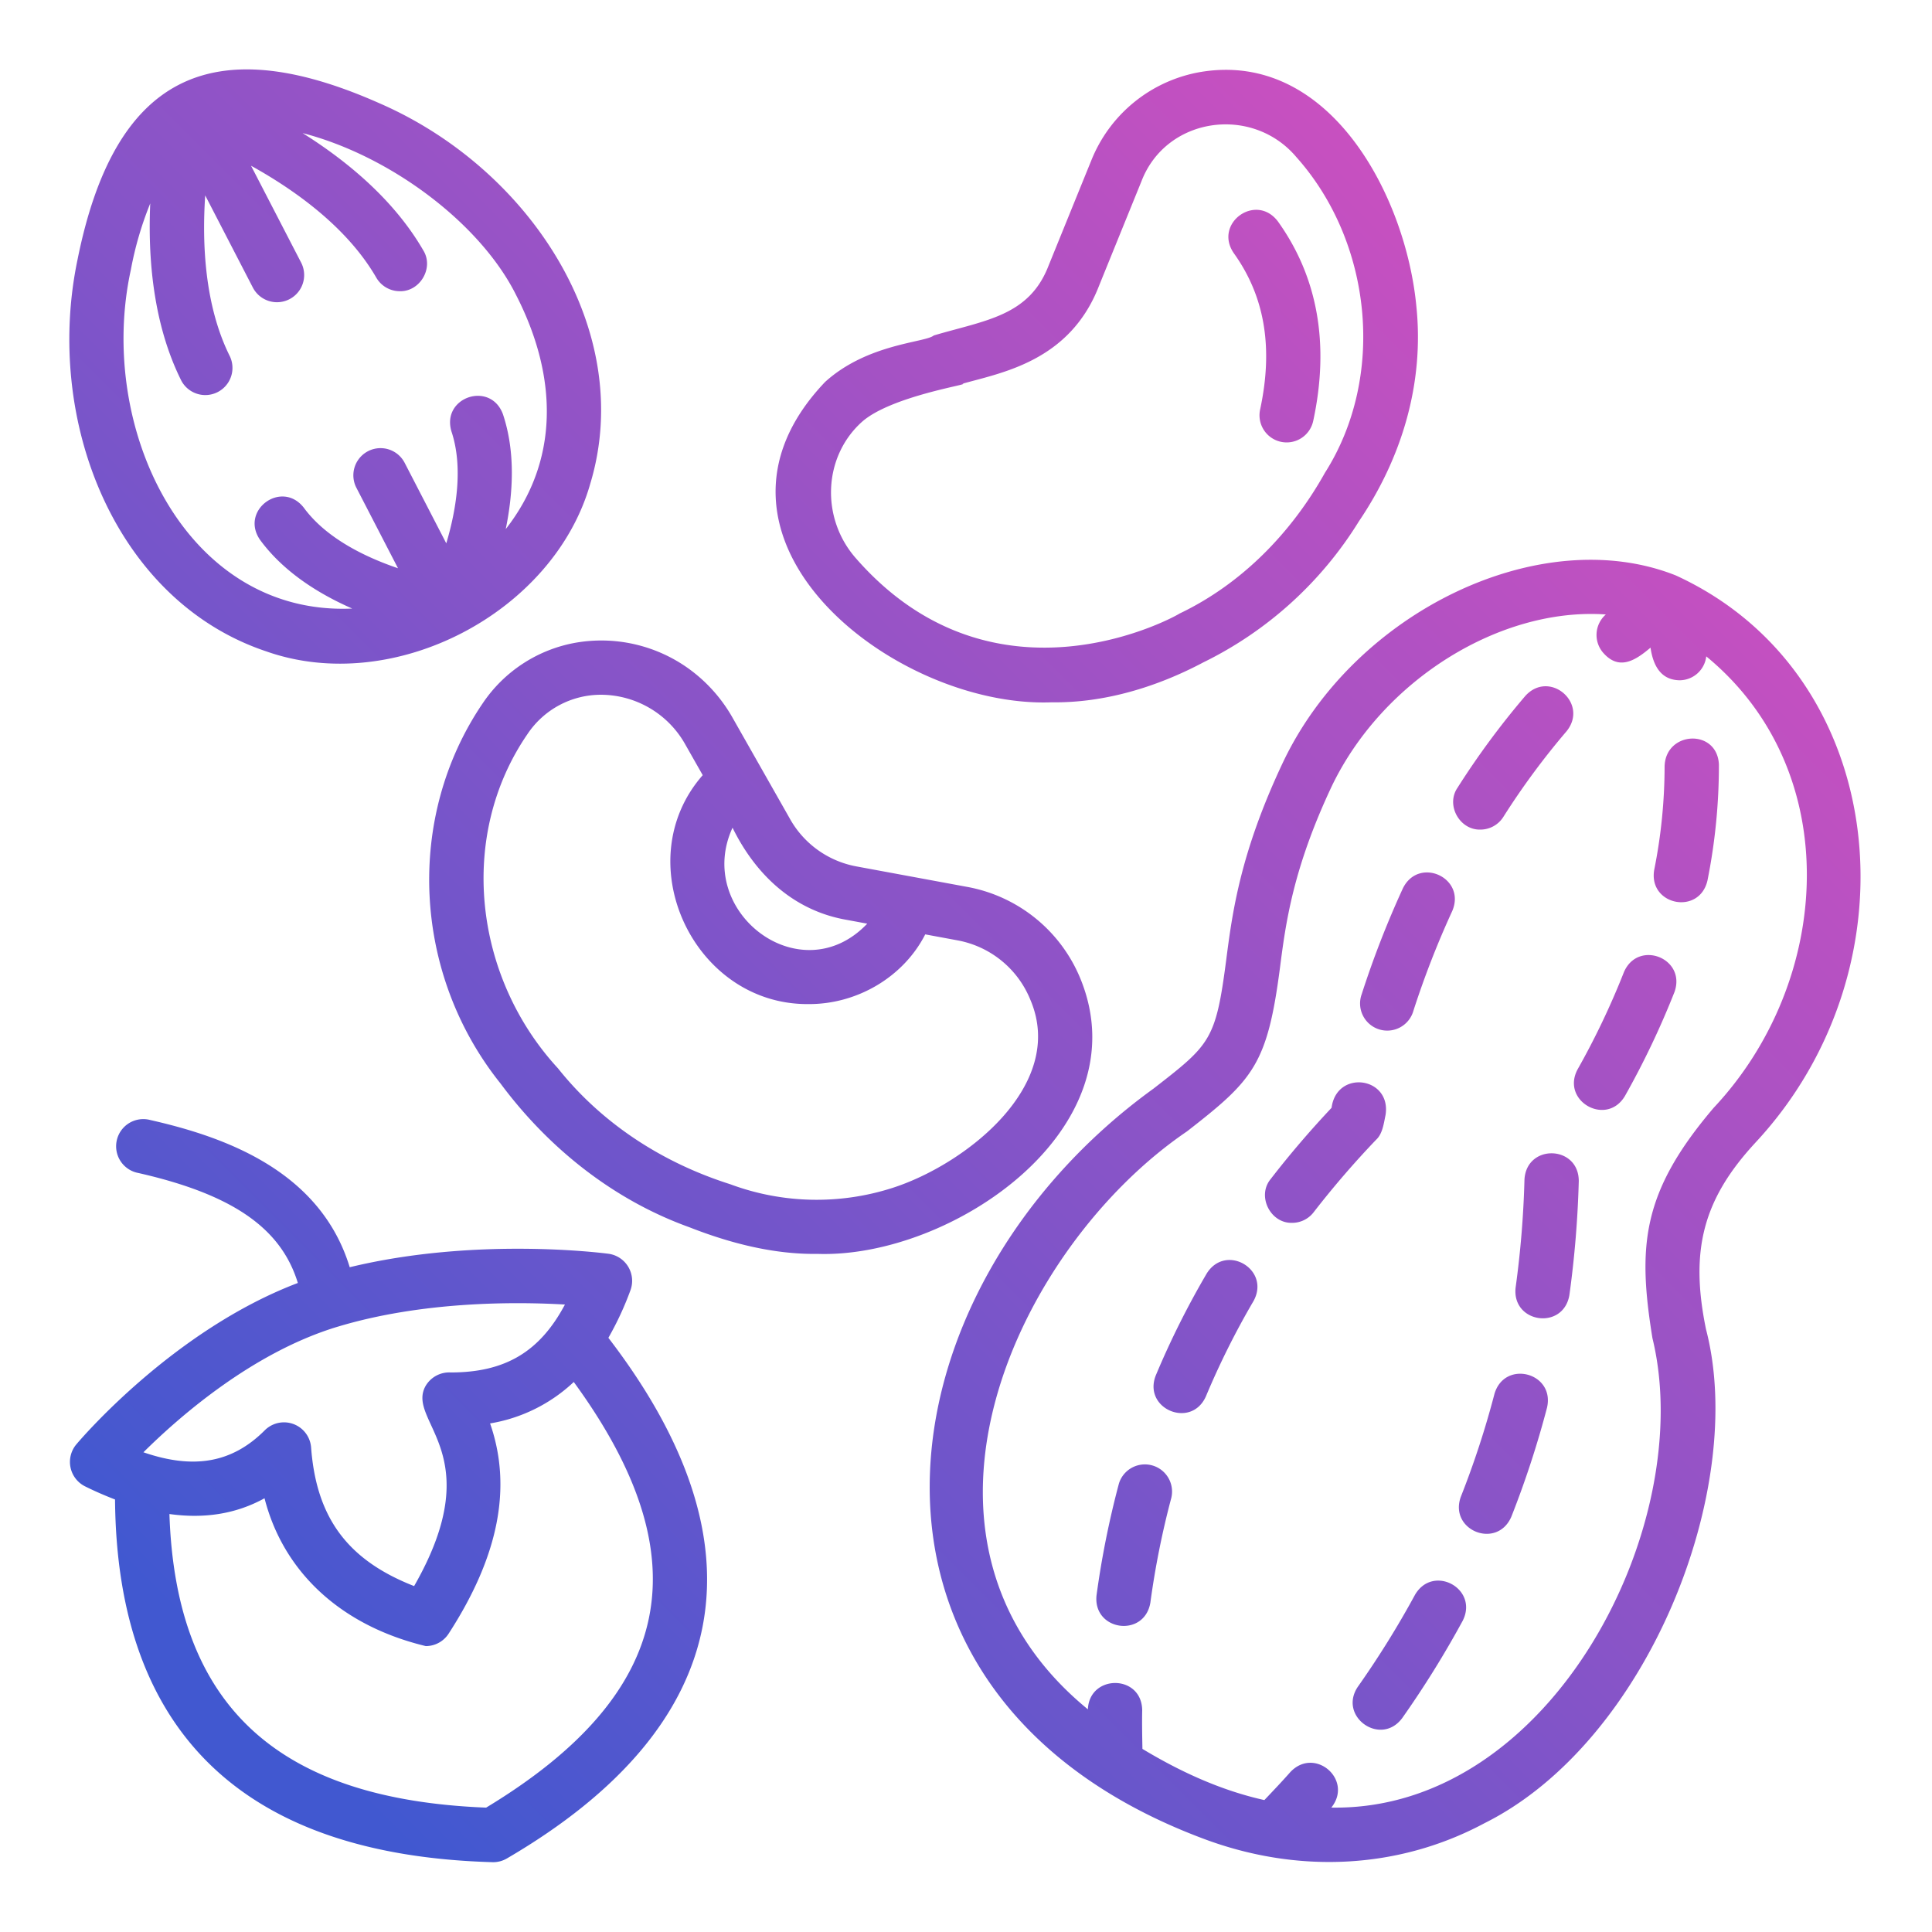 <svg height="512" viewBox="0 0 512 512" width="512" xmlns="http://www.w3.org/2000/svg" xmlns:xlink="http://www.w3.org/1999/xlink"><linearGradient id="linear-gradient" gradientUnits="userSpaceOnUse" x1="31.524" x2="398.635" y1="443.481" y2="76.371"><stop offset=".041" stop-color="#4158d0"/><stop offset="1" stop-color="#c850c0"/></linearGradient><g id="apple_fruit_healty_food" data-name="apple fruit healty food"><path d="m216.628 332.292c35.626 1.2 86.011-33.2 69.67-72.988a40.231 40.231 0 0 0 -29.863-24.247l-29.469-5.447a25.477 25.477 0 0 1 -17.732-12.81l-15.075-26.559a40.806 40.806 0 0 0 -11.653-13.041 39.639 39.639 0 0 0 -29.89-6.884 37.617 37.617 0 0 0 -24.7 16.08c-20.537 30.214-18.59 71.642 4.723 100.735 12.766 17.193 29.994 30.887 50.047 38.1 10.794 4.242 22.43 7.23 33.942 7.061zm-22.5-112.943c6.191 12.614 16.329 22.012 30.256 24.423l5.44 1.009c-17.668 18.551-45.893-3.267-35.693-25.432zm-46.242 63.791c-22.419-24.324-26.622-61.724-8.061-88.656a23.392 23.392 0 0 1 19.531-10.367 25.7 25.7 0 0 1 22.286 13.231l4.587 8.077c-20.1 22.89-2.486 60.932 28.045 60.668 12.73.07 25.1-7.052 30.924-18.474l8.637 1.6a25.891 25.891 0 0 1 19.187 15.652c9.8 22.754-17.253 43.754-36.469 49.925a65.7 65.7 0 0 1 -43.048-.967c-17.754-5.635-33.85-15.913-45.619-30.689zm-77.317-110.517c33.864 11.925 76.119-10.268 85.842-44.384 12.222-40.411-15.823-83.434-55.776-100.839-45.065-20.041-70.405-6.822-80.092 41.417-8.915 42.642 9.997 90.433 50.026 103.806zm-35.886-101.153a90.169 90.169 0 0 1 5.135-17.563c-.641 14.284.7 31.9 8.24 46.986a7.2 7.2 0 0 0 12.875-6.437c-6.679-13.36-7.416-29.79-6.552-42.676l12.625 24.42a7.2 7.2 0 0 0 12.794-6.617l-13.271-25.66c11.453 6.346 25.429 16.216 33.193 29.655a7.2 7.2 0 0 0 6.241 3.595c5.357.132 9.069-6.18 6.227-10.8-7.831-13.552-20.413-23.828-31.994-31.1 23.176 5.988 47.1 23.864 56.6 42.963 11.177 21.833 11.323 43.994-2.773 61.984 1.948-9.468 2.614-20.394-.734-30.431-3.275-8.934-16.379-4.568-13.648 4.554 3.178 9.544 1.24 20.888-1.372 29.648l-11.09-21.451a7.2 7.2 0 0 0 -12.792 6.607l11.086 21.443c-8.652-2.941-19.017-7.926-24.959-16.042-5.848-7.5-16.995.652-11.611 8.5 6.26 8.549 15.574 14.334 24.434 18.226-44.416 1.969-67.758-48.293-58.654-89.804zm430.4 231.469c43.669-46.713 35.876-124.384-20.979-150.446-35.645-14.163-85.123 9.361-104.178 49.694-11.308 23.983-13.347 39.7-14.984 52.331-2.761 21.218-4.232 22.3-19.229 33.96-73.976 53.462-88.624 160.637 13.144 198.777 24.666 9.281 51.44 8.3 74.588-4.111 43.179-21.566 69.68-88.593 58.67-130.843-4.309-20.901-.8-34.429 12.972-49.362zm-27.174 51.661c12.006 49.217-26.524 125.406-85.095 124.43 5.906-7.366-4.4-16.282-10.86-9.411-2.213 2.507-4.552 4.961-6.883 7.419-11.4-2.532-22.142-7.43-32.315-13.564-.061-3.416-.133-6.834-.061-10.21-.1-9.623-14-9.617-14.394-.272-55.194-45.171-18.674-122.622 26.252-153.152 17.6-13.685 21.321-17.7 24.667-43.476 1.5-11.628 3.381-26.1 13.726-48.041 13.594-28.275 44.784-47.429 72.622-45.483a7.2 7.2 0 0 0 -.689 10.173c4.11 4.658 8.3 2.223 12.524-1.384.667 4.552 2.6 8.57 7.7 8.651a7.146 7.146 0 0 0 7.073-6.335c36.983 30.4 33.447 86.146 1.943 119.661-19 22.331-20.173 36.494-16.21 60.994zm5.848-91.714a221.68 221.68 0 0 1 -13.143 27.582c-4.884 8.173-16.984 1.325-12.552-7.043a206.819 206.819 0 0 0 12.285-25.775c3.722-8.732 16.6-3.743 13.41 5.239zm-25.365 50.075a273.5 273.5 0 0 1 -2.488 30.257c-1.612 9.4-15.28 7.458-14.253-1.983a258.5 258.5 0 0 0 2.349-28.657c.551-9.503 14.355-9.126 14.392.386zm37.137-110.387a155.525 155.525 0 0 1 -3.036 30.79c-2.175 9.291-15.7 6.531-14.113-2.825a139.9 139.9 0 0 0 2.755-27.375c.182-9.464 13.92-10.154 14.394-.587zm-67.892 226.931a260.5 260.5 0 0 1 -16.045 25.818c-5.688 7.625-17.033-.414-11.765-8.293a246.62 246.62 0 0 0 15.159-24.384c4.782-8.221 16.932-1.646 12.651 6.859zm22.343-56.471a254.466 254.466 0 0 1 -9.46 28.917c-3.806 8.761-16.611 3.62-13.382-5.3a237.217 237.217 0 0 0 8.912-27.266c2.7-9.129 16.05-5.628 13.93 3.649zm-23.749-164.234a213.848 213.848 0 0 1 18-24.378c6.392-7.046 16.9 1.938 10.935 9.355a198.483 198.483 0 0 0 -16.776 22.732 7.191 7.191 0 0 1 -6.086 3.342c-5.475.14-9.183-6.451-6.073-11.051zm-54.018 135.96a212.026 212.026 0 0 0 -12.651 25.329c-3.918 8.689-16.72 3.266-13.283-5.552a225.7 225.7 0 0 1 13.521-27.058c5.045-8.062 16.978-1.079 12.413 7.281zm28.654-81.3a253.649 253.649 0 0 1 10.933-28.086c4.253-8.5 16.786-2.744 13.072 6.03a239.045 239.045 0 0 0 -10.317 26.5 7.2 7.2 0 1 1 -13.691-4.435zm-50.441 133.431a225.979 225.979 0 0 0 -5.567 27.828c-1.6 9.4-15.26 7.5-14.267-1.947a241.3 241.3 0 0 1 5.932-29.606 7.2 7.2 0 0 1 13.9 3.725zm54.285-94.873a244.236 244.236 0 0 0 -16.586 19.247 7.174 7.174 0 0 1 -5.7 2.8c-5.754.177-9.411-7.093-5.686-11.6 4.948-6.409 10.374-12.756 16.144-18.891 1.324-10.235 15.916-8.2 14.3 1.926-.451 2.122-.777 4.965-2.472 6.518zm-85.989-115.9c13.764.2 27.694-3.967 40.109-10.549a100.3 100.3 0 0 0 41.284-37.4c11.364-16.787 17.333-36.507 15.244-56.91-2.748-29.227-22.9-67.781-57.027-62.21a38.156 38.156 0 0 0 -29.173 23.587c-2.783 6.837-11.37 27.994-11.323 27.873-5.171 13.281-16.725 14.352-30.375 18.393-2.245 1.911-17.519 2.109-28.788 12.306-39.273 41.183 18.08 86.519 60.049 84.912zm-50.385-74.245c7.688-6.962 29.656-10.171 26.683-10.171 10.28-2.927 28.407-5.876 36.191-25.859 1.479-3.66 9.635-23.738 11.287-27.81 6.565-17.078 29.374-20.251 41.058-6.392 20.015 22.422 23.827 58.061 7.569 83.645-8.932 15.988-22.131 29.488-38.57 37.326.1.092-48.569 27.974-85.827-14.769-9.264-10.632-8.54-26.768 1.609-35.968zm98.584-44.85c-5.309-7.876 5.89-15.966 11.695-8.4 10.6 14.756 13.768 32.544 9.41 52.873a7.195 7.195 0 1 1 -14.07-3.015c3.514-16.415 1.216-29.981-7.035-41.456zm-196.233 426.477a7.226 7.226 0 0 0 3.64-.987c60.209-35.152 69.169-82.933 26.9-137.976a82.558 82.558 0 0 0 5.868-12.655 7.244 7.244 0 0 0 -5.806-9.618c-1.518-.2-35.214-4.523-68.61 3.564-7.874-25.765-33.472-34.615-52.857-39.011a7.2 7.2 0 1 0 -3.177 14.035c24.818 5.63 37.834 14.529 42.286 29.15-33.026 12.537-57.643 41.506-58.732 42.808a7.237 7.237 0 0 0 2.3 11.069c2.733 1.361 5.381 2.493 7.985 3.5.481 61.885 34.24 94.305 100.203 96.121zm-41.234-141.9c22.483-6.789 47.081-6.649 60.259-5.886-6.726 12.654-15.989 18-30.291 18a7.257 7.257 0 0 0 -6.656 3.613c-5.267 9.525 17.216 17.668-3.022 53-17.669-6.908-25.913-18.146-27.3-36.743a7.207 7.207 0 0 0 -12.272-4.547c-8.546 8.567-18.7 10.479-32.16 5.833 9.793-9.707 29.155-26.539 51.442-33.27zm-44.554 49.63c9.293 1.295 17.681-.033 25.2-4.177 4.934 19.3 19.959 33.695 42.745 39.179a7.2 7.2 0 0 0 6.038-3.283c13.255-20.452 16.9-38.792 10.992-55.726a42.474 42.474 0 0 0 22.178-10.982c34.129 46.73 26.7 82.628-23.226 112.8-55.403-2.194-82.257-27.051-83.927-77.811z" fill="url(#linear-gradient)"/></g></svg>